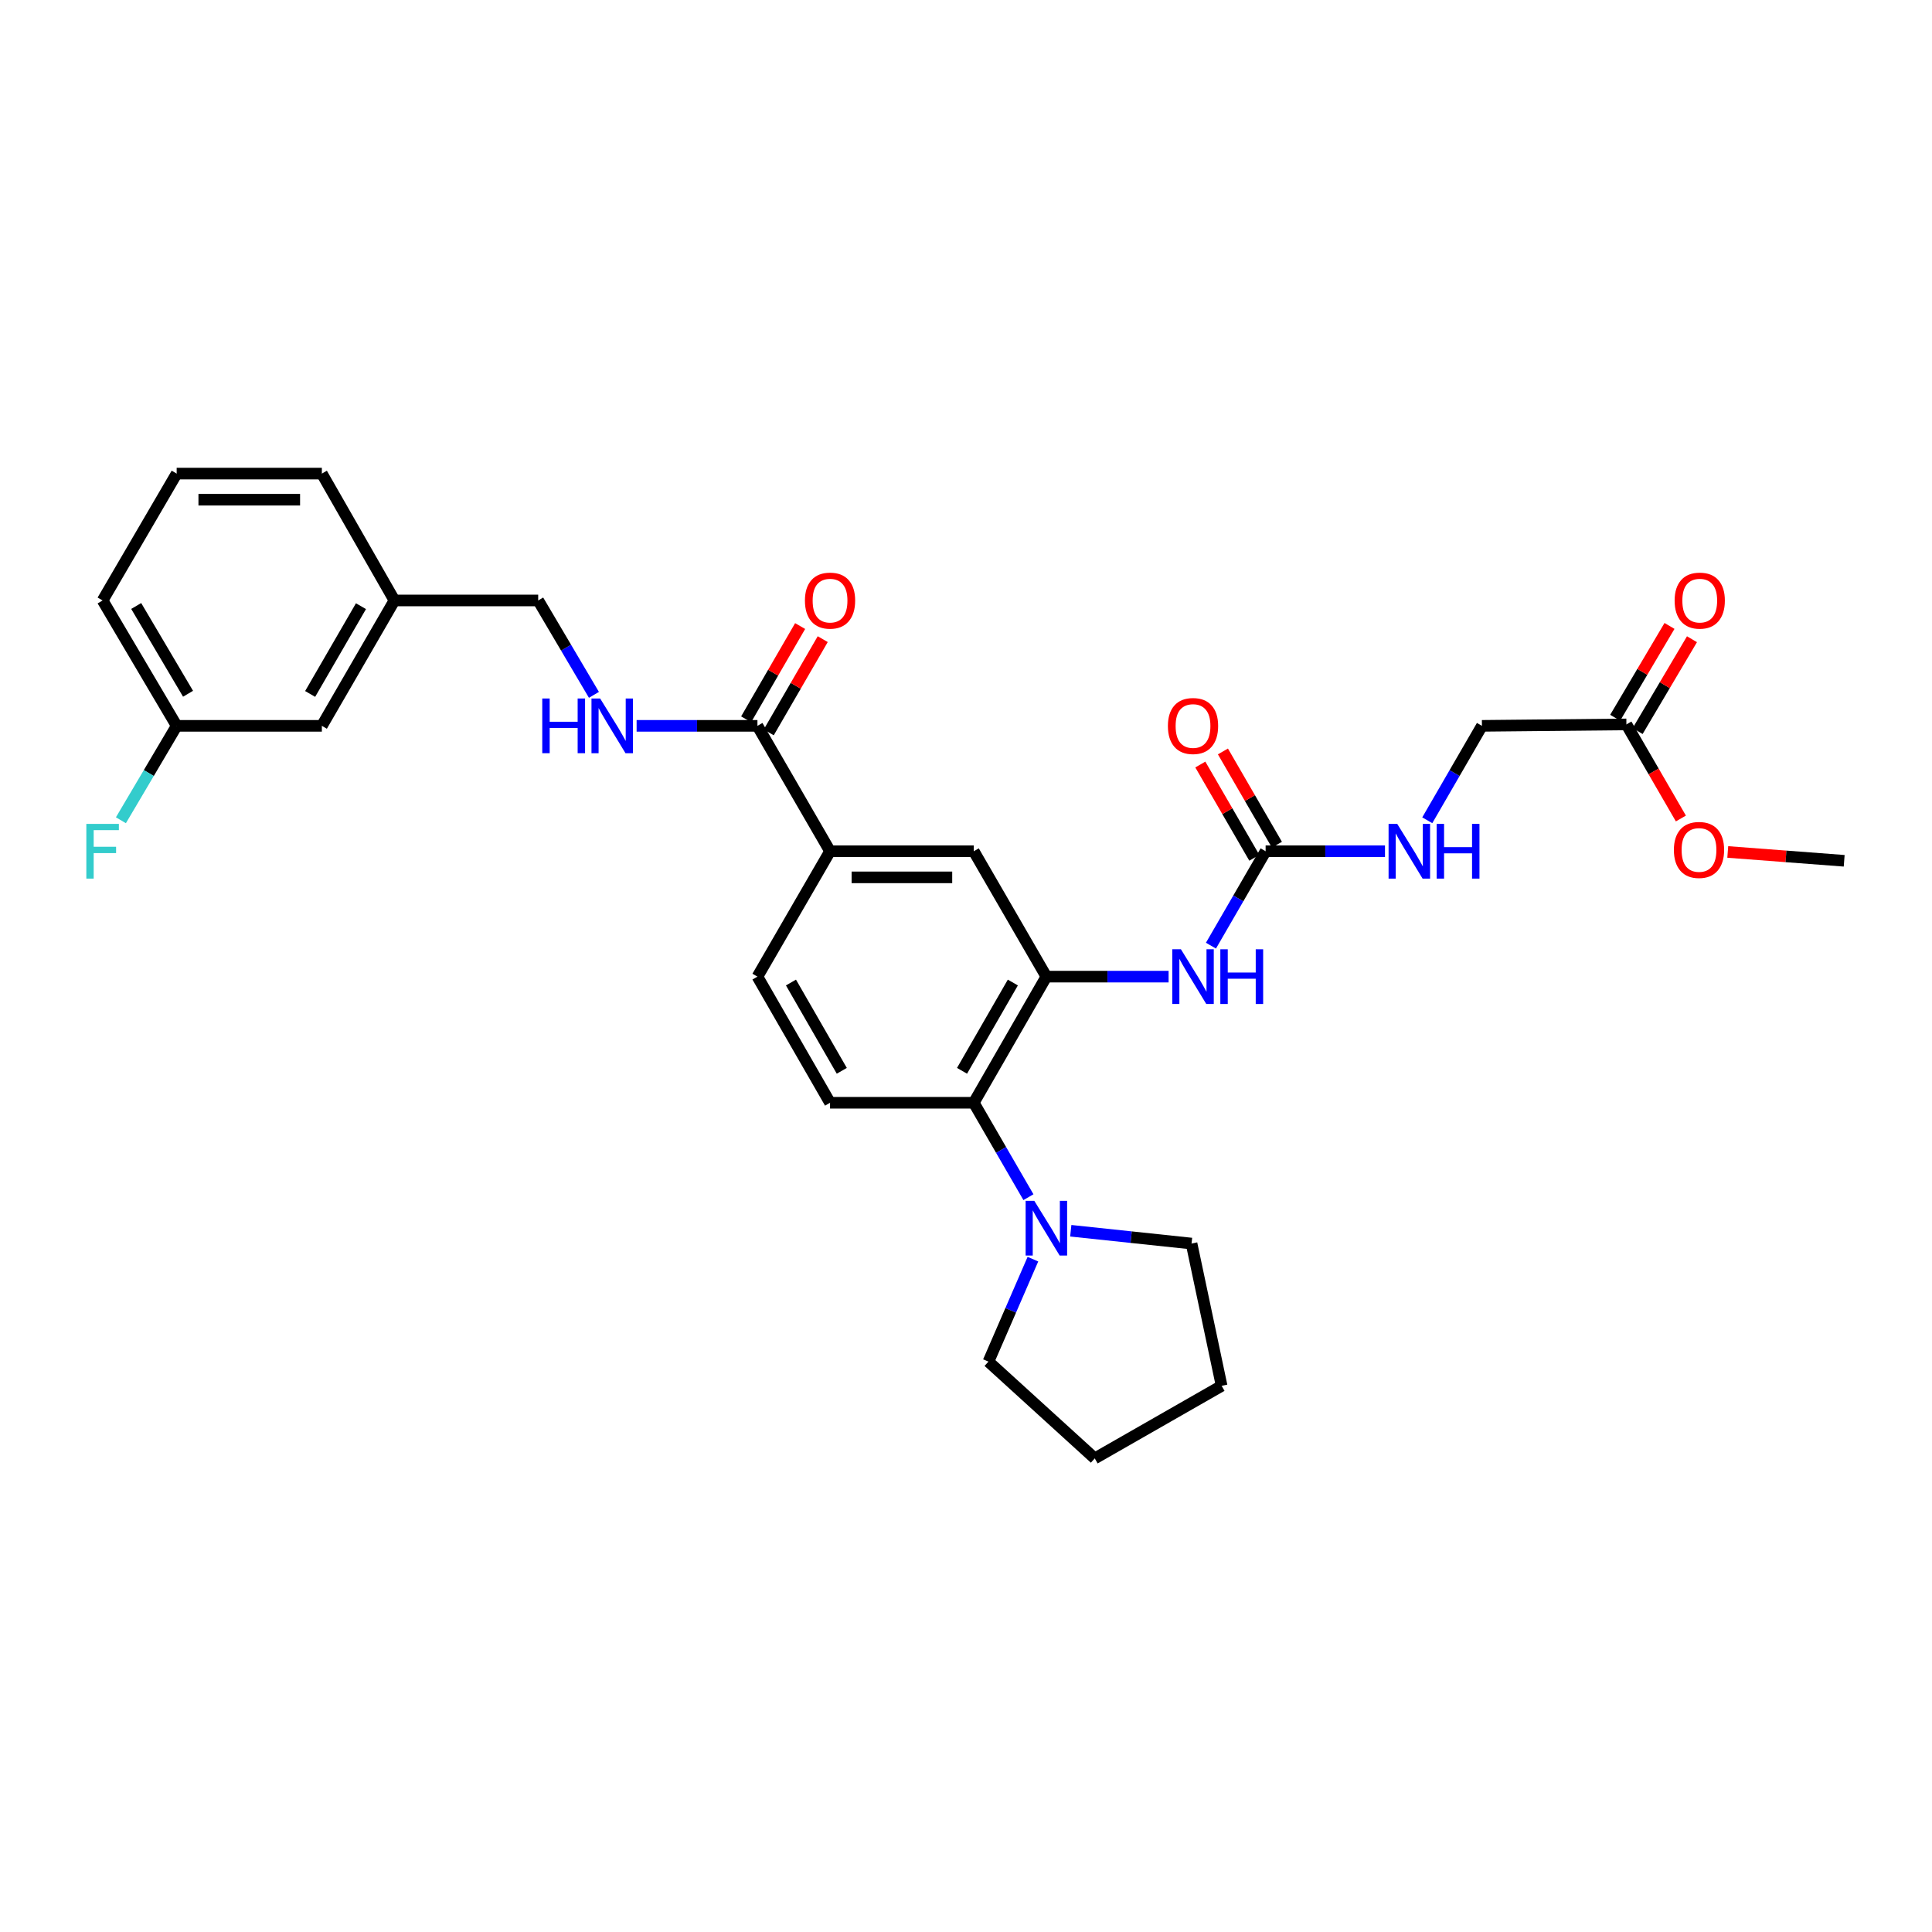 <?xml version='1.0' encoding='iso-8859-1'?>
<svg version='1.1' baseProfile='full'
              xmlns='http://www.w3.org/2000/svg'
                      xmlns:rdkit='http://www.rdkit.org/xml'
                      xmlns:xlink='http://www.w3.org/1999/xlink'
                  xml:space='preserve'
width='1000px' height='1000px' viewBox='0 0 1000 1000'>
<!-- END OF HEADER -->
<rect style='opacity:1.0;fill:#FFFFFF;stroke:none' width='1000' height='1000' x='0' y='0'> </rect>
<path class='bond-0' d='M 541.602,505.505 L 504.022,570.788' style='fill:none;fill-rule:evenodd;stroke:#000000;stroke-width:6px;stroke-linecap:butt;stroke-linejoin:miter;stroke-opacity:1' />
<path class='bond-0' d='M 524.249,508.553 L 497.944,554.252' style='fill:none;fill-rule:evenodd;stroke:#000000;stroke-width:6px;stroke-linecap:butt;stroke-linejoin:miter;stroke-opacity:1' />
<path class='bond-2' d='M 541.602,505.505 L 573.234,505.505' style='fill:none;fill-rule:evenodd;stroke:#000000;stroke-width:6px;stroke-linecap:butt;stroke-linejoin:miter;stroke-opacity:1' />
<path class='bond-2' d='M 573.234,505.505 L 604.866,505.505' style='fill:none;fill-rule:evenodd;stroke:#0000FF;stroke-width:6px;stroke-linecap:butt;stroke-linejoin:miter;stroke-opacity:1' />
<path class='bond-6' d='M 541.602,505.505 L 504.022,440.605' style='fill:none;fill-rule:evenodd;stroke:#000000;stroke-width:6px;stroke-linecap:butt;stroke-linejoin:miter;stroke-opacity:1' />
<path class='bond-3' d='M 504.022,570.788 L 518.17,595.224' style='fill:none;fill-rule:evenodd;stroke:#000000;stroke-width:6px;stroke-linecap:butt;stroke-linejoin:miter;stroke-opacity:1' />
<path class='bond-3' d='M 518.17,595.224 L 532.318,619.66' style='fill:none;fill-rule:evenodd;stroke:#0000FF;stroke-width:6px;stroke-linecap:butt;stroke-linejoin:miter;stroke-opacity:1' />
<path class='bond-8' d='M 504.022,570.788 L 429.63,570.788' style='fill:none;fill-rule:evenodd;stroke:#000000;stroke-width:6px;stroke-linecap:butt;stroke-linejoin:miter;stroke-opacity:1' />
<path class='bond-1' d='M 655.083,440.605 L 640.936,465.037' style='fill:none;fill-rule:evenodd;stroke:#000000;stroke-width:6px;stroke-linecap:butt;stroke-linejoin:miter;stroke-opacity:1' />
<path class='bond-1' d='M 640.936,465.037 L 626.788,489.47' style='fill:none;fill-rule:evenodd;stroke:#0000FF;stroke-width:6px;stroke-linecap:butt;stroke-linejoin:miter;stroke-opacity:1' />
<path class='bond-9' d='M 655.083,440.605 L 685.976,440.605' style='fill:none;fill-rule:evenodd;stroke:#000000;stroke-width:6px;stroke-linecap:butt;stroke-linejoin:miter;stroke-opacity:1' />
<path class='bond-9' d='M 685.976,440.605 L 716.868,440.605' style='fill:none;fill-rule:evenodd;stroke:#0000FF;stroke-width:6px;stroke-linecap:butt;stroke-linejoin:miter;stroke-opacity:1' />
<path class='bond-12' d='M 660.932,437.218 L 646.958,413.082' style='fill:none;fill-rule:evenodd;stroke:#000000;stroke-width:6px;stroke-linecap:butt;stroke-linejoin:miter;stroke-opacity:1' />
<path class='bond-12' d='M 646.958,413.082 L 632.984,388.946' style='fill:none;fill-rule:evenodd;stroke:#FF0000;stroke-width:6px;stroke-linecap:butt;stroke-linejoin:miter;stroke-opacity:1' />
<path class='bond-12' d='M 649.234,443.991 L 635.259,419.855' style='fill:none;fill-rule:evenodd;stroke:#000000;stroke-width:6px;stroke-linecap:butt;stroke-linejoin:miter;stroke-opacity:1' />
<path class='bond-12' d='M 635.259,419.855 L 621.285,395.719' style='fill:none;fill-rule:evenodd;stroke:#FF0000;stroke-width:6px;stroke-linecap:butt;stroke-linejoin:miter;stroke-opacity:1' />
<path class='bond-22' d='M 554.231,637.035 L 585.488,640.349' style='fill:none;fill-rule:evenodd;stroke:#0000FF;stroke-width:6px;stroke-linecap:butt;stroke-linejoin:miter;stroke-opacity:1' />
<path class='bond-22' d='M 585.488,640.349 L 616.745,643.663' style='fill:none;fill-rule:evenodd;stroke:#000000;stroke-width:6px;stroke-linecap:butt;stroke-linejoin:miter;stroke-opacity:1' />
<path class='bond-23' d='M 534.638,651.738 L 523.126,678.258' style='fill:none;fill-rule:evenodd;stroke:#0000FF;stroke-width:6px;stroke-linecap:butt;stroke-linejoin:miter;stroke-opacity:1' />
<path class='bond-23' d='M 523.126,678.258 L 511.615,704.778' style='fill:none;fill-rule:evenodd;stroke:#000000;stroke-width:6px;stroke-linecap:butt;stroke-linejoin:miter;stroke-opacity:1' />
<path class='bond-4' d='M 392.05,375.697 L 429.63,440.605' style='fill:none;fill-rule:evenodd;stroke:#000000;stroke-width:6px;stroke-linecap:butt;stroke-linejoin:miter;stroke-opacity:1' />
<path class='bond-7' d='M 392.05,375.697 L 360.781,375.697' style='fill:none;fill-rule:evenodd;stroke:#000000;stroke-width:6px;stroke-linecap:butt;stroke-linejoin:miter;stroke-opacity:1' />
<path class='bond-7' d='M 360.781,375.697 L 329.511,375.697' style='fill:none;fill-rule:evenodd;stroke:#0000FF;stroke-width:6px;stroke-linecap:butt;stroke-linejoin:miter;stroke-opacity:1' />
<path class='bond-13' d='M 397.9,379.084 L 411.873,354.951' style='fill:none;fill-rule:evenodd;stroke:#000000;stroke-width:6px;stroke-linecap:butt;stroke-linejoin:miter;stroke-opacity:1' />
<path class='bond-13' d='M 411.873,354.951 L 425.847,330.819' style='fill:none;fill-rule:evenodd;stroke:#FF0000;stroke-width:6px;stroke-linecap:butt;stroke-linejoin:miter;stroke-opacity:1' />
<path class='bond-13' d='M 386.201,372.31 L 400.175,348.178' style='fill:none;fill-rule:evenodd;stroke:#000000;stroke-width:6px;stroke-linecap:butt;stroke-linejoin:miter;stroke-opacity:1' />
<path class='bond-13' d='M 400.175,348.178 L 414.149,324.045' style='fill:none;fill-rule:evenodd;stroke:#FF0000;stroke-width:6px;stroke-linecap:butt;stroke-linejoin:miter;stroke-opacity:1' />
<path class='bond-5' d='M 429.63,440.605 L 504.022,440.605' style='fill:none;fill-rule:evenodd;stroke:#000000;stroke-width:6px;stroke-linecap:butt;stroke-linejoin:miter;stroke-opacity:1' />
<path class='bond-5' d='M 440.789,454.122 L 492.863,454.122' style='fill:none;fill-rule:evenodd;stroke:#000000;stroke-width:6px;stroke-linecap:butt;stroke-linejoin:miter;stroke-opacity:1' />
<path class='bond-11' d='M 429.63,440.605 L 392.05,505.505' style='fill:none;fill-rule:evenodd;stroke:#000000;stroke-width:6px;stroke-linecap:butt;stroke-linejoin:miter;stroke-opacity:1' />
<path class='bond-16' d='M 307.418,359.653 L 292.994,335.225' style='fill:none;fill-rule:evenodd;stroke:#0000FF;stroke-width:6px;stroke-linecap:butt;stroke-linejoin:miter;stroke-opacity:1' />
<path class='bond-16' d='M 292.994,335.225 L 278.569,310.797' style='fill:none;fill-rule:evenodd;stroke:#000000;stroke-width:6px;stroke-linecap:butt;stroke-linejoin:miter;stroke-opacity:1' />
<path class='bond-30' d='M 429.63,570.788 L 392.05,505.505' style='fill:none;fill-rule:evenodd;stroke:#000000;stroke-width:6px;stroke-linecap:butt;stroke-linejoin:miter;stroke-opacity:1' />
<path class='bond-30' d='M 435.708,554.252 L 409.403,508.553' style='fill:none;fill-rule:evenodd;stroke:#000000;stroke-width:6px;stroke-linecap:butt;stroke-linejoin:miter;stroke-opacity:1' />
<path class='bond-15' d='M 738.752,424.57 L 752.899,400.133' style='fill:none;fill-rule:evenodd;stroke:#0000FF;stroke-width:6px;stroke-linecap:butt;stroke-linejoin:miter;stroke-opacity:1' />
<path class='bond-15' d='M 752.899,400.133 L 767.047,375.697' style='fill:none;fill-rule:evenodd;stroke:#000000;stroke-width:6px;stroke-linecap:butt;stroke-linejoin:miter;stroke-opacity:1' />
<path class='bond-10' d='M 841.823,374.954 L 767.047,375.697' style='fill:none;fill-rule:evenodd;stroke:#000000;stroke-width:6px;stroke-linecap:butt;stroke-linejoin:miter;stroke-opacity:1' />
<path class='bond-14' d='M 847.639,378.395 L 861.702,354.629' style='fill:none;fill-rule:evenodd;stroke:#000000;stroke-width:6px;stroke-linecap:butt;stroke-linejoin:miter;stroke-opacity:1' />
<path class='bond-14' d='M 861.702,354.629 L 875.765,330.862' style='fill:none;fill-rule:evenodd;stroke:#FF0000;stroke-width:6px;stroke-linecap:butt;stroke-linejoin:miter;stroke-opacity:1' />
<path class='bond-14' d='M 836.006,371.512 L 850.069,347.745' style='fill:none;fill-rule:evenodd;stroke:#000000;stroke-width:6px;stroke-linecap:butt;stroke-linejoin:miter;stroke-opacity:1' />
<path class='bond-14' d='M 850.069,347.745 L 864.132,323.979' style='fill:none;fill-rule:evenodd;stroke:#FF0000;stroke-width:6px;stroke-linecap:butt;stroke-linejoin:miter;stroke-opacity:1' />
<path class='bond-20' d='M 841.823,374.954 L 855.923,399.302' style='fill:none;fill-rule:evenodd;stroke:#000000;stroke-width:6px;stroke-linecap:butt;stroke-linejoin:miter;stroke-opacity:1' />
<path class='bond-20' d='M 855.923,399.302 L 870.024,423.651' style='fill:none;fill-rule:evenodd;stroke:#FF0000;stroke-width:6px;stroke-linecap:butt;stroke-linejoin:miter;stroke-opacity:1' />
<path class='bond-19' d='M 278.569,310.797 L 204.169,310.797' style='fill:none;fill-rule:evenodd;stroke:#000000;stroke-width:6px;stroke-linecap:butt;stroke-linejoin:miter;stroke-opacity:1' />
<path class='bond-17' d='M 166.59,375.697 L 204.169,310.797' style='fill:none;fill-rule:evenodd;stroke:#000000;stroke-width:6px;stroke-linecap:butt;stroke-linejoin:miter;stroke-opacity:1' />
<path class='bond-17' d='M 160.529,359.188 L 186.834,313.758' style='fill:none;fill-rule:evenodd;stroke:#000000;stroke-width:6px;stroke-linecap:butt;stroke-linejoin:miter;stroke-opacity:1' />
<path class='bond-18' d='M 166.59,375.697 L 91.446,375.697' style='fill:none;fill-rule:evenodd;stroke:#000000;stroke-width:6px;stroke-linecap:butt;stroke-linejoin:miter;stroke-opacity:1' />
<path class='bond-21' d='M 91.446,375.697 L 77.016,400.129' style='fill:none;fill-rule:evenodd;stroke:#000000;stroke-width:6px;stroke-linecap:butt;stroke-linejoin:miter;stroke-opacity:1' />
<path class='bond-21' d='M 77.016,400.129 L 62.585,424.56' style='fill:none;fill-rule:evenodd;stroke:#33CCCC;stroke-width:6px;stroke-linecap:butt;stroke-linejoin:miter;stroke-opacity:1' />
<path class='bond-32' d='M 91.446,375.697 L 53.109,310.797' style='fill:none;fill-rule:evenodd;stroke:#000000;stroke-width:6px;stroke-linecap:butt;stroke-linejoin:miter;stroke-opacity:1' />
<path class='bond-32' d='M 97.334,359.087 L 70.498,313.657' style='fill:none;fill-rule:evenodd;stroke:#000000;stroke-width:6px;stroke-linecap:butt;stroke-linejoin:miter;stroke-opacity:1' />
<path class='bond-26' d='M 204.169,310.797 L 166.59,245.131' style='fill:none;fill-rule:evenodd;stroke:#000000;stroke-width:6px;stroke-linecap:butt;stroke-linejoin:miter;stroke-opacity:1' />
<path class='bond-27' d='M 894.286,440.975 L 924.416,443.261' style='fill:none;fill-rule:evenodd;stroke:#FF0000;stroke-width:6px;stroke-linecap:butt;stroke-linejoin:miter;stroke-opacity:1' />
<path class='bond-27' d='M 924.416,443.261 L 954.545,445.546' style='fill:none;fill-rule:evenodd;stroke:#000000;stroke-width:6px;stroke-linecap:butt;stroke-linejoin:miter;stroke-opacity:1' />
<path class='bond-28' d='M 616.745,643.663 L 632.313,717.305' style='fill:none;fill-rule:evenodd;stroke:#000000;stroke-width:6px;stroke-linecap:butt;stroke-linejoin:miter;stroke-opacity:1' />
<path class='bond-29' d='M 511.615,704.778 L 566.647,754.869' style='fill:none;fill-rule:evenodd;stroke:#000000;stroke-width:6px;stroke-linecap:butt;stroke-linejoin:miter;stroke-opacity:1' />
<path class='bond-24' d='M 91.446,245.131 L 166.59,245.131' style='fill:none;fill-rule:evenodd;stroke:#000000;stroke-width:6px;stroke-linecap:butt;stroke-linejoin:miter;stroke-opacity:1' />
<path class='bond-24' d='M 102.718,258.649 L 155.318,258.649' style='fill:none;fill-rule:evenodd;stroke:#000000;stroke-width:6px;stroke-linecap:butt;stroke-linejoin:miter;stroke-opacity:1' />
<path class='bond-25' d='M 91.446,245.131 L 53.109,310.797' style='fill:none;fill-rule:evenodd;stroke:#000000;stroke-width:6px;stroke-linecap:butt;stroke-linejoin:miter;stroke-opacity:1' />
<path class='bond-31' d='M 632.313,717.305 L 566.647,754.869' style='fill:none;fill-rule:evenodd;stroke:#000000;stroke-width:6px;stroke-linecap:butt;stroke-linejoin:miter;stroke-opacity:1' />
<path  class='atom-3' d='M 611.244 491.345
L 620.524 506.345
Q 621.444 507.825, 622.924 510.505
Q 624.404 513.185, 624.484 513.345
L 624.484 491.345
L 628.244 491.345
L 628.244 519.665
L 624.364 519.665
L 614.404 503.265
Q 613.244 501.345, 612.004 499.145
Q 610.804 496.945, 610.444 496.265
L 610.444 519.665
L 606.764 519.665
L 606.764 491.345
L 611.244 491.345
' fill='#0000FF'/>
<path  class='atom-3' d='M 631.644 491.345
L 635.484 491.345
L 635.484 503.385
L 649.964 503.385
L 649.964 491.345
L 653.804 491.345
L 653.804 519.665
L 649.964 519.665
L 649.964 506.585
L 635.484 506.585
L 635.484 519.665
L 631.644 519.665
L 631.644 491.345
' fill='#0000FF'/>
<path  class='atom-4' d='M 535.342 621.535
L 544.622 636.535
Q 545.542 638.015, 547.022 640.695
Q 548.502 643.375, 548.582 643.535
L 548.582 621.535
L 552.342 621.535
L 552.342 649.855
L 548.462 649.855
L 538.502 633.455
Q 537.342 631.535, 536.102 629.335
Q 534.902 627.135, 534.542 626.455
L 534.542 649.855
L 530.862 649.855
L 530.862 621.535
L 535.342 621.535
' fill='#0000FF'/>
<path  class='atom-8' d='M 280.672 361.537
L 284.512 361.537
L 284.512 373.577
L 298.992 373.577
L 298.992 361.537
L 302.832 361.537
L 302.832 389.857
L 298.992 389.857
L 298.992 376.777
L 284.512 376.777
L 284.512 389.857
L 280.672 389.857
L 280.672 361.537
' fill='#0000FF'/>
<path  class='atom-8' d='M 310.632 361.537
L 319.912 376.537
Q 320.832 378.017, 322.312 380.697
Q 323.792 383.377, 323.872 383.537
L 323.872 361.537
L 327.632 361.537
L 327.632 389.857
L 323.752 389.857
L 313.792 373.457
Q 312.632 371.537, 311.392 369.337
Q 310.192 367.137, 309.832 366.457
L 309.832 389.857
L 306.152 389.857
L 306.152 361.537
L 310.632 361.537
' fill='#0000FF'/>
<path  class='atom-10' d='M 723.208 426.445
L 732.488 441.445
Q 733.408 442.925, 734.888 445.605
Q 736.368 448.285, 736.448 448.445
L 736.448 426.445
L 740.208 426.445
L 740.208 454.765
L 736.328 454.765
L 726.368 438.365
Q 725.208 436.445, 723.968 434.245
Q 722.768 432.045, 722.408 431.365
L 722.408 454.765
L 718.728 454.765
L 718.728 426.445
L 723.208 426.445
' fill='#0000FF'/>
<path  class='atom-10' d='M 743.608 426.445
L 747.448 426.445
L 747.448 438.485
L 761.928 438.485
L 761.928 426.445
L 765.768 426.445
L 765.768 454.765
L 761.928 454.765
L 761.928 441.685
L 747.448 441.685
L 747.448 454.765
L 743.608 454.765
L 743.608 426.445
' fill='#0000FF'/>
<path  class='atom-13' d='M 604.504 375.777
Q 604.504 368.977, 607.864 365.177
Q 611.224 361.377, 617.504 361.377
Q 623.784 361.377, 627.144 365.177
Q 630.504 368.977, 630.504 375.777
Q 630.504 382.657, 627.104 386.577
Q 623.704 390.457, 617.504 390.457
Q 611.264 390.457, 607.864 386.577
Q 604.504 382.697, 604.504 375.777
M 617.504 387.257
Q 621.824 387.257, 624.144 384.377
Q 626.504 381.457, 626.504 375.777
Q 626.504 370.217, 624.144 367.417
Q 621.824 364.577, 617.504 364.577
Q 613.184 364.577, 610.824 367.377
Q 608.504 370.177, 608.504 375.777
Q 608.504 381.497, 610.824 384.377
Q 613.184 387.257, 617.504 387.257
' fill='#FF0000'/>
<path  class='atom-14' d='M 416.63 310.877
Q 416.63 304.077, 419.99 300.277
Q 423.35 296.477, 429.63 296.477
Q 435.91 296.477, 439.27 300.277
Q 442.63 304.077, 442.63 310.877
Q 442.63 317.757, 439.23 321.677
Q 435.83 325.557, 429.63 325.557
Q 423.39 325.557, 419.99 321.677
Q 416.63 317.797, 416.63 310.877
M 429.63 322.357
Q 433.95 322.357, 436.27 319.477
Q 438.63 316.557, 438.63 310.877
Q 438.63 305.317, 436.27 302.517
Q 433.95 299.677, 429.63 299.677
Q 425.31 299.677, 422.95 302.477
Q 420.63 305.277, 420.63 310.877
Q 420.63 316.597, 422.95 319.477
Q 425.31 322.357, 429.63 322.357
' fill='#FF0000'/>
<path  class='atom-15' d='M 866.785 310.877
Q 866.785 304.077, 870.145 300.277
Q 873.505 296.477, 879.785 296.477
Q 886.065 296.477, 889.425 300.277
Q 892.785 304.077, 892.785 310.877
Q 892.785 317.757, 889.385 321.677
Q 885.985 325.557, 879.785 325.557
Q 873.545 325.557, 870.145 321.677
Q 866.785 317.797, 866.785 310.877
M 879.785 322.357
Q 884.105 322.357, 886.425 319.477
Q 888.785 316.557, 888.785 310.877
Q 888.785 305.317, 886.425 302.517
Q 884.105 299.677, 879.785 299.677
Q 875.465 299.677, 873.105 302.477
Q 870.785 305.277, 870.785 310.877
Q 870.785 316.597, 873.105 319.477
Q 875.465 322.357, 879.785 322.357
' fill='#FF0000'/>
<path  class='atom-21' d='M 866.402 439.926
Q 866.402 433.126, 869.762 429.326
Q 873.122 425.526, 879.402 425.526
Q 885.682 425.526, 889.042 429.326
Q 892.402 433.126, 892.402 439.926
Q 892.402 446.806, 889.002 450.726
Q 885.602 454.606, 879.402 454.606
Q 873.162 454.606, 869.762 450.726
Q 866.402 446.846, 866.402 439.926
M 879.402 451.406
Q 883.722 451.406, 886.042 448.526
Q 888.402 445.606, 888.402 439.926
Q 888.402 434.366, 886.042 431.566
Q 883.722 428.726, 879.402 428.726
Q 875.082 428.726, 872.722 431.526
Q 870.402 434.326, 870.402 439.926
Q 870.402 445.646, 872.722 448.526
Q 875.082 451.406, 879.402 451.406
' fill='#FF0000'/>
<path  class='atom-22' d='M 44.689 426.445
L 61.529 426.445
L 61.529 429.685
L 48.489 429.685
L 48.489 438.285
L 60.089 438.285
L 60.089 441.565
L 48.489 441.565
L 48.489 454.765
L 44.689 454.765
L 44.689 426.445
' fill='#33CCCC'/>
</svg>
